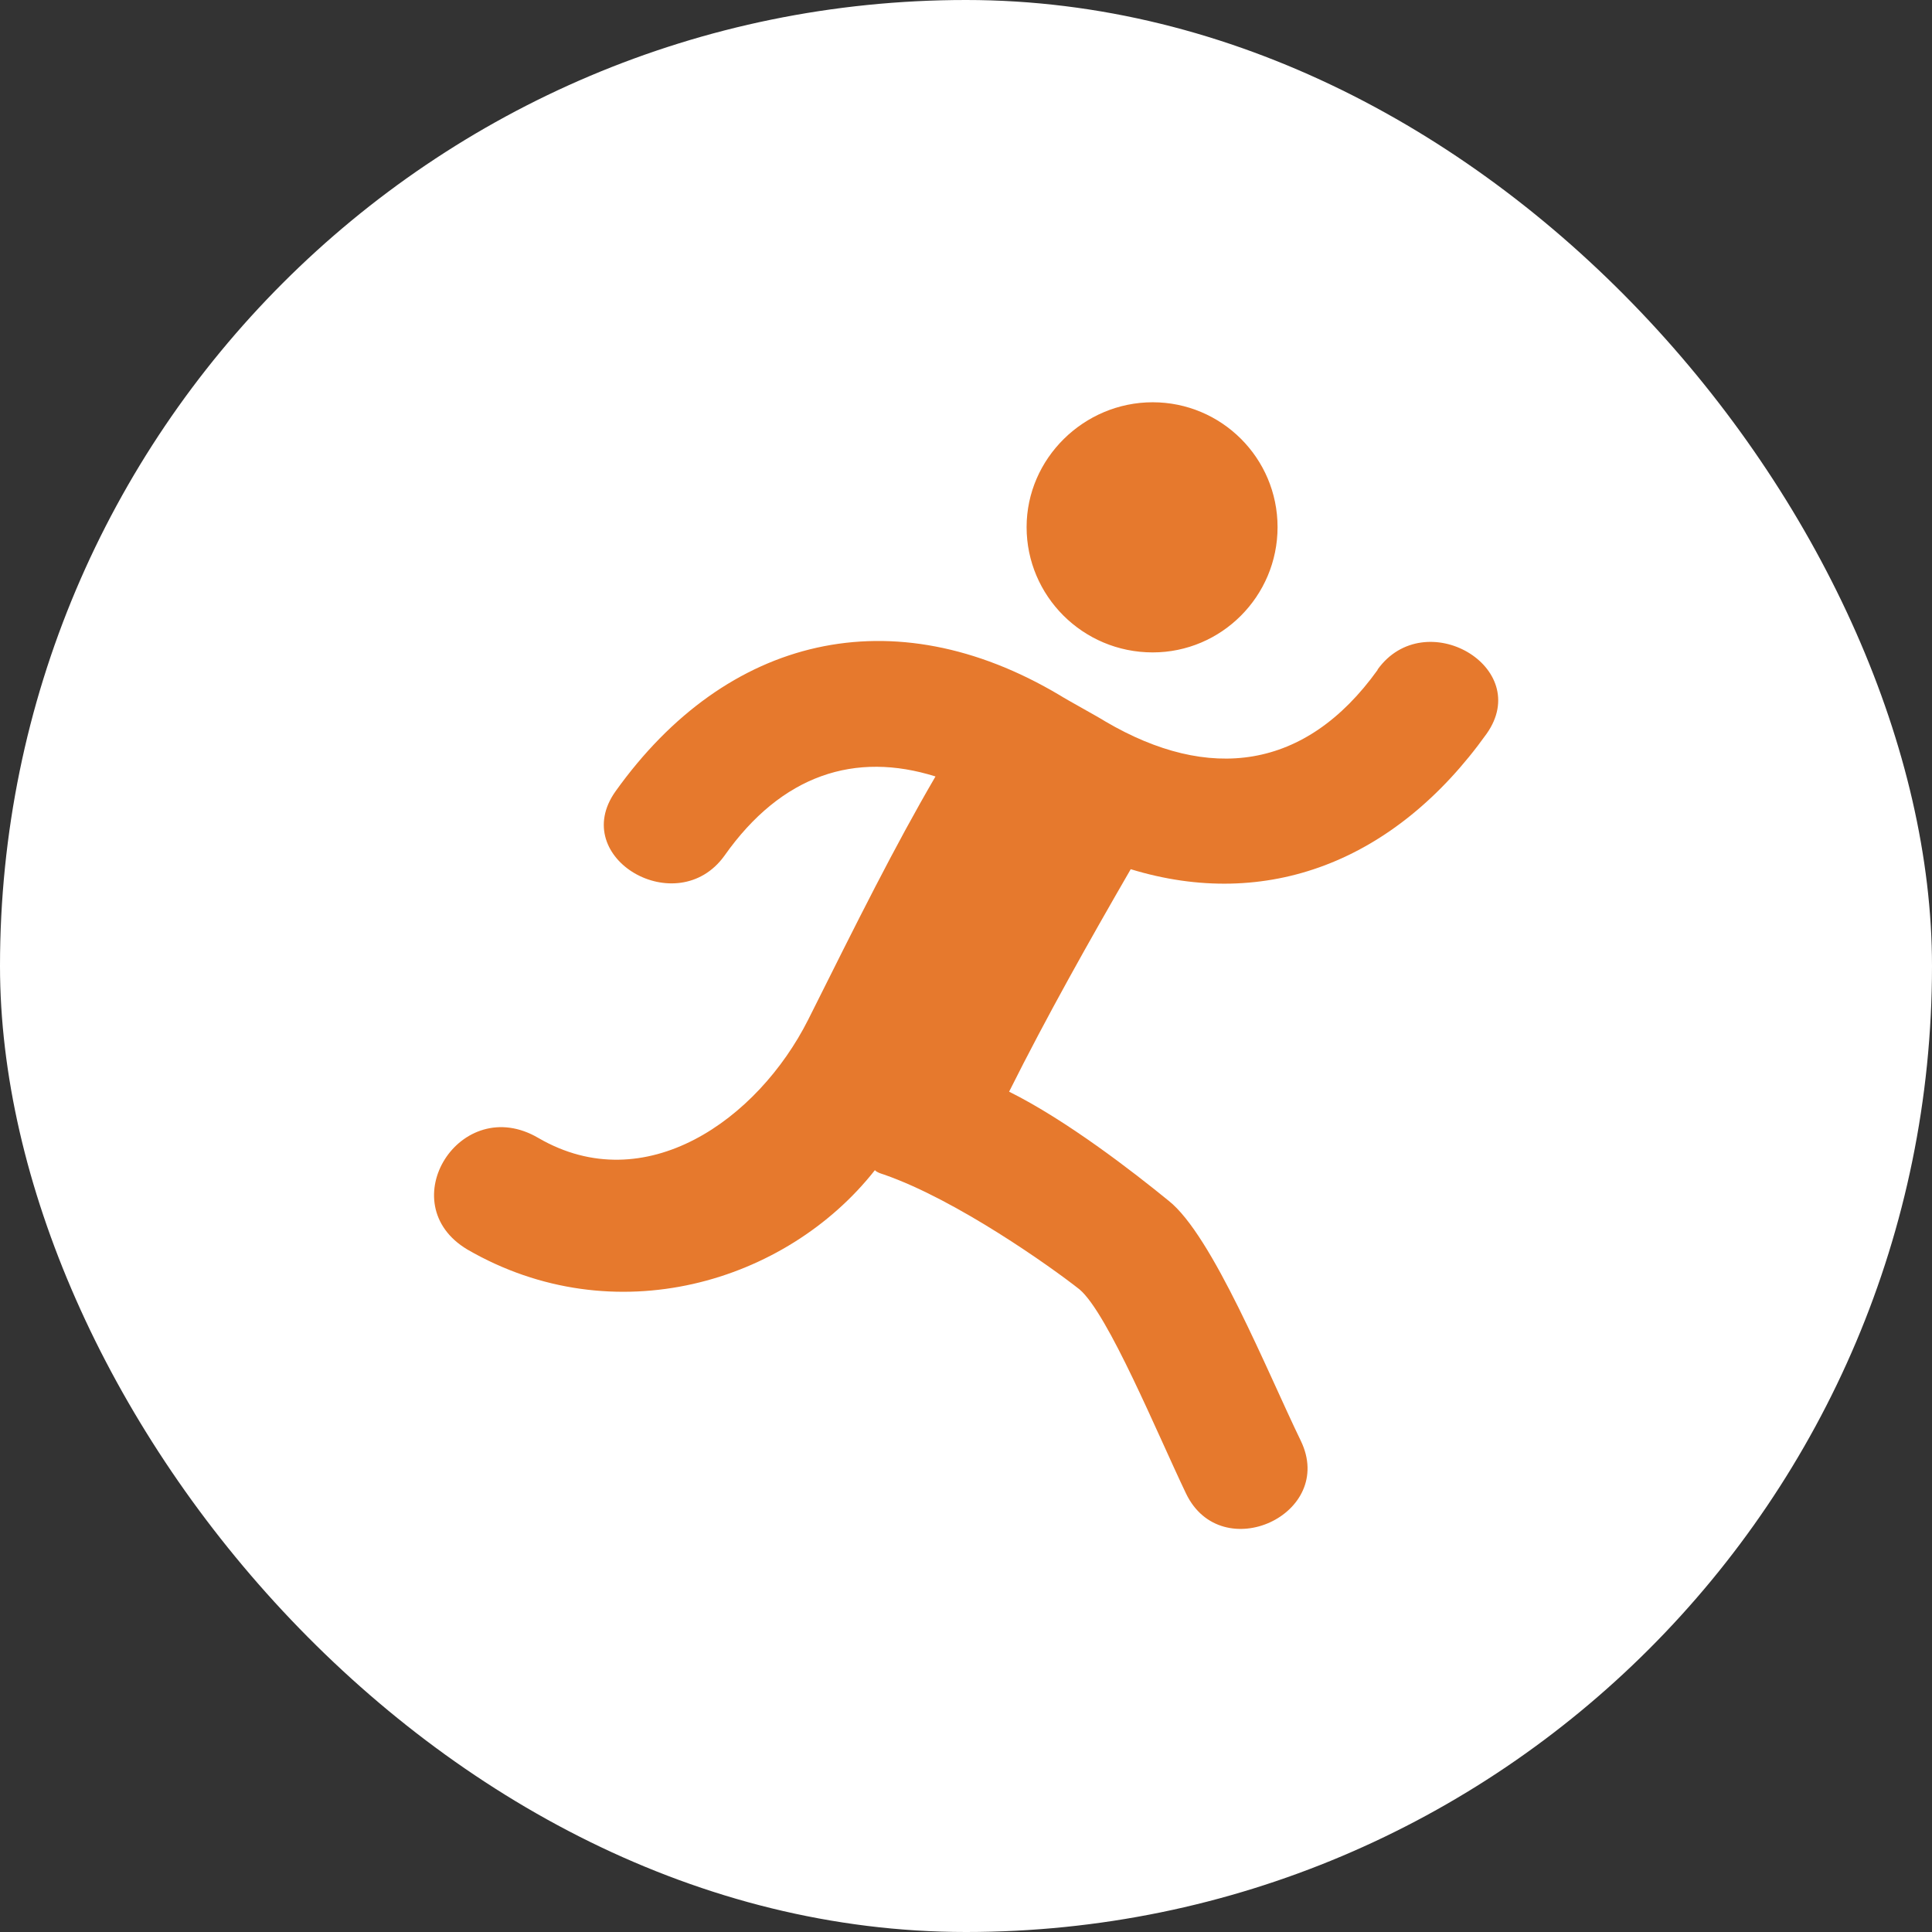 <?xml version="1.0" encoding="UTF-8"?><svg id="_レイヤー_2" xmlns="http://www.w3.org/2000/svg" viewBox="0 0 47.5 47.5"><rect x="0" y="0" width="47.5" height="47.5" fill="#333333" stroke="none"/><defs><style>.cls-1{fill:#fff;}.cls-1,.cls-2{stroke-width:0px;}.cls-2{fill:#e6792d;}</style></defs><g id="_レイヤー_1-2"><rect class="cls-1" x="0" y="0" width="47.5" height="47.5" rx="23.75" ry="23.75"/><path class="cls-2" d="m33.87,16.47c-1.78,2.48-4.15,2.76-6.69,1.27-.17-.11-.96-.54-1.13-.65-4.09-2.43-8.18-1.47-10.92,2.37-1.16,1.64,1.52,3.19,2.68,1.58,1.41-2,3.22-2.57,5.19-1.95-1.02,1.75-1.89,3.5-3.13,5.98-1.24,2.46-4.01,4.43-6.63,2.91-1.92-1.13-3.64,1.61-1.75,2.74,3.61,2.09,7.84.82,10.02-1.95.06.06.14.08.23.11,1.78.62,4.09,2.26,4.8,2.82.7.59,1.92,3.56,2.62,5.02.87,1.81,3.7.51,2.82-1.3-.82-1.69-2.17-5.05-3.25-5.9-.87-.71-2.51-1.98-3.92-2.68.93-1.86,1.95-3.67,2.99-5.47,3.33,1.02,6.49-.17,8.75-3.33,1.16-1.64-1.52-3.19-2.68-1.58m-5.53-.42c1.69,0,3.07-1.38,3.07-3.08s-1.38-3.07-3.07-3.07-3.1,1.38-3.1,3.07,1.38,3.08,3.1,3.08"/></g></svg>